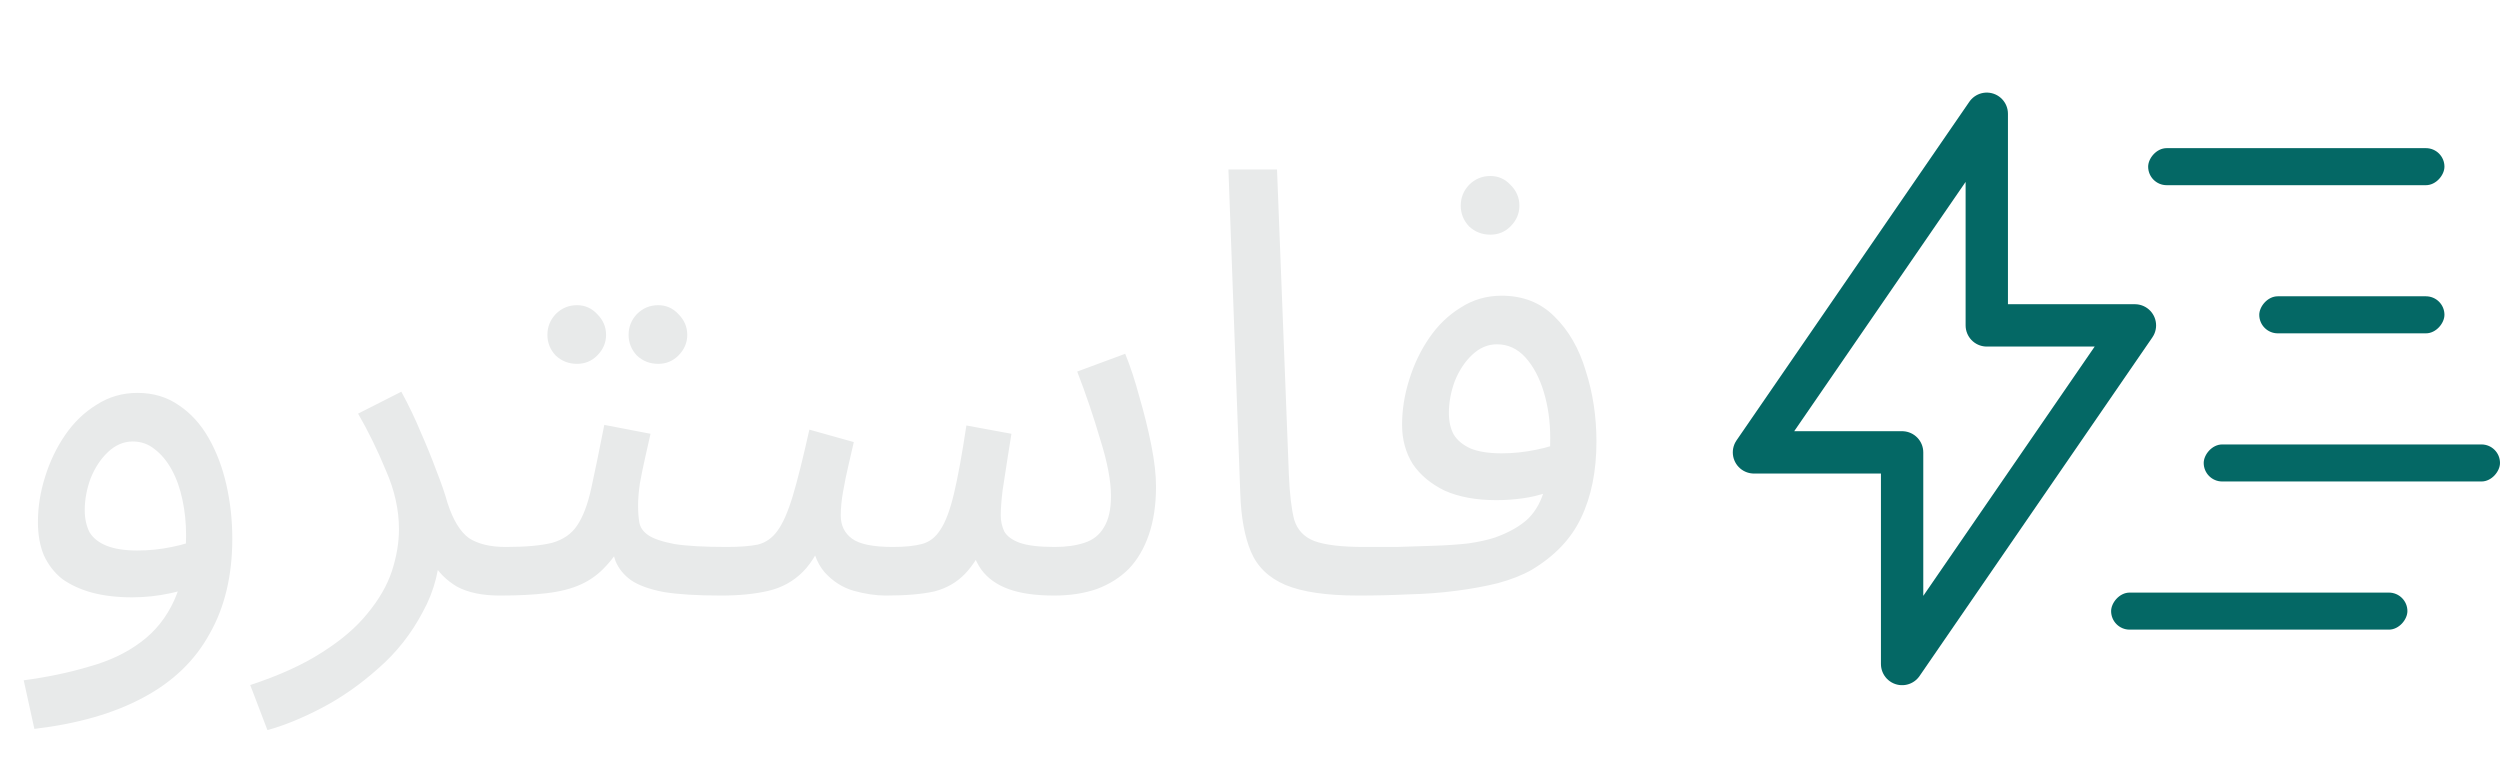 <svg width="135" height="41" viewBox="0 0 135 41" fill="none" xmlns="http://www.w3.org/2000/svg">
<path d="M107.286 6.143V17.571H115.286L102.714 35.857V24.428H94.714L107.286 6.143Z" stroke="#046865" stroke-width="2.286" stroke-linecap="round" stroke-linejoin="round"/>
<rect width="16" height="2" rx="1" transform="matrix(-1 0 0 1 130 32)" fill="#046865"/>
<rect width="16" height="2" rx="1" transform="matrix(-1 0 0 1 135 24)" fill="#046865"/>
<rect width="10" height="2" rx="1" transform="matrix(-1 0 0 1 132 16)" fill="#046865"/>
<rect width="16" height="2" rx="1" transform="matrix(-1 0 0 1 132 8)" fill="#046865"/>
<path d="M1.856 39.36L1.28 36.736C2.56 36.565 3.733 36.32 4.8 36C5.888 35.701 6.816 35.264 7.584 34.688C8.373 34.112 8.981 33.355 9.408 32.416C9.835 31.477 10.048 30.304 10.048 28.896C10.048 28.235 9.984 27.605 9.856 27.008C9.728 26.389 9.536 25.845 9.28 25.376C9.024 24.907 8.715 24.533 8.352 24.256C8.011 23.979 7.616 23.84 7.168 23.84C6.677 23.84 6.229 24.032 5.824 24.416C5.44 24.779 5.131 25.248 4.896 25.824C4.683 26.4 4.576 26.976 4.576 27.552C4.576 28 4.661 28.395 4.832 28.736C5.024 29.056 5.333 29.301 5.76 29.472C6.187 29.643 6.741 29.728 7.424 29.728C8.043 29.728 8.661 29.664 9.28 29.536C9.92 29.408 10.464 29.237 10.912 29.024L11.04 31.264C10.528 31.627 9.92 31.883 9.216 32.032C8.533 32.181 7.84 32.256 7.136 32.256C6.325 32.256 5.6 32.171 4.96 32C4.341 31.829 3.808 31.584 3.36 31.264C2.933 30.923 2.603 30.496 2.368 29.984C2.155 29.472 2.048 28.875 2.048 28.192C2.048 27.381 2.176 26.571 2.432 25.76C2.688 24.928 3.051 24.171 3.52 23.488C3.989 22.805 4.555 22.261 5.216 21.856C5.877 21.429 6.613 21.216 7.424 21.216C8.277 21.216 9.024 21.44 9.664 21.888C10.304 22.315 10.837 22.901 11.264 23.648C11.691 24.395 12.011 25.237 12.224 26.176C12.437 27.115 12.544 28.085 12.544 29.088C12.544 31.072 12.139 32.779 11.328 34.208C10.539 35.659 9.344 36.811 7.744 37.664C6.165 38.517 4.203 39.083 1.856 39.36ZM14.441 39.424L13.512 36.992C15.07 36.48 16.36 35.893 17.384 35.232C18.43 34.571 19.251 33.867 19.849 33.12C20.467 32.373 20.904 31.616 21.16 30.848C21.416 30.059 21.544 29.301 21.544 28.576C21.544 27.531 21.31 26.475 20.84 25.408C20.392 24.32 19.891 23.296 19.337 22.336L21.672 21.152C22.078 21.899 22.43 22.635 22.729 23.36C23.049 24.085 23.326 24.768 23.561 25.408C23.817 26.048 24.019 26.635 24.169 27.168C24.467 28.085 24.851 28.715 25.32 29.056C25.811 29.376 26.473 29.536 27.305 29.536C27.753 29.536 28.073 29.664 28.265 29.92C28.478 30.155 28.584 30.443 28.584 30.784C28.584 31.125 28.435 31.445 28.137 31.744C27.838 32.021 27.454 32.16 26.985 32.16C26.046 32.16 25.278 32 24.68 31.68C24.105 31.339 23.667 30.901 23.369 30.368C23.07 29.813 22.867 29.237 22.761 28.64L23.785 29.216C23.785 30.624 23.465 31.904 22.825 33.056C22.206 34.229 21.406 35.243 20.424 36.096C19.443 36.971 18.419 37.685 17.352 38.24C16.286 38.795 15.315 39.189 14.441 39.424ZM27 32.16L27.32 29.536C28.387 29.536 29.219 29.461 29.816 29.312C30.413 29.141 30.861 28.832 31.16 28.384C31.48 27.915 31.736 27.243 31.928 26.368C32.12 25.493 32.355 24.352 32.632 22.944L35.128 23.424C35.043 23.808 34.947 24.235 34.84 24.704C34.733 25.173 34.637 25.643 34.552 26.112C34.488 26.56 34.456 26.955 34.456 27.296C34.456 27.616 34.477 27.915 34.52 28.192C34.563 28.469 34.723 28.704 35 28.896C35.277 29.088 35.747 29.248 36.408 29.376C37.069 29.483 38.019 29.536 39.256 29.536C39.704 29.536 40.024 29.664 40.216 29.92C40.429 30.155 40.536 30.443 40.536 30.784C40.536 31.125 40.387 31.445 40.088 31.744C39.789 32.021 39.405 32.16 38.936 32.16C37.635 32.16 36.6 32.096 35.832 31.968C35.064 31.819 34.477 31.605 34.072 31.328C33.688 31.051 33.411 30.709 33.24 30.304C33.091 29.877 32.973 29.387 32.888 28.832L33.848 28.896C33.507 29.579 33.133 30.133 32.728 30.56C32.344 30.987 31.896 31.317 31.384 31.552C30.872 31.787 30.253 31.947 29.528 32.032C28.824 32.117 27.981 32.16 27 32.16ZM35.544 19.648C35.096 19.648 34.712 19.499 34.392 19.2C34.093 18.88 33.944 18.507 33.944 18.08C33.944 17.653 34.093 17.28 34.392 16.96C34.712 16.64 35.096 16.48 35.544 16.48C35.971 16.48 36.333 16.64 36.632 16.96C36.952 17.28 37.112 17.653 37.112 18.08C37.112 18.507 36.952 18.88 36.632 19.2C36.333 19.499 35.971 19.648 35.544 19.648ZM31.16 19.648C30.712 19.648 30.328 19.499 30.008 19.2C29.709 18.88 29.56 18.507 29.56 18.08C29.56 17.653 29.709 17.28 30.008 16.96C30.328 16.64 30.712 16.48 31.16 16.48C31.587 16.48 31.949 16.64 32.248 16.96C32.568 17.28 32.728 17.653 32.728 18.08C32.728 18.507 32.568 18.88 32.248 19.2C31.949 19.499 31.587 19.648 31.16 19.648ZM38.938 32.16L39.258 29.536C39.94 29.536 40.495 29.493 40.922 29.408C41.348 29.301 41.7 29.056 41.977 28.672C42.276 28.267 42.553 27.637 42.809 26.784C43.066 25.931 43.364 24.736 43.706 23.2L46.105 23.872C46.02 24.235 45.924 24.651 45.818 25.12C45.711 25.568 45.615 26.037 45.529 26.528C45.444 26.997 45.401 27.435 45.401 27.84C45.401 28.373 45.604 28.789 46.01 29.088C46.415 29.387 47.151 29.536 48.218 29.536C48.858 29.536 49.38 29.483 49.785 29.376C50.191 29.269 50.522 29.013 50.778 28.608C51.055 28.203 51.3 27.552 51.514 26.656C51.727 25.76 51.951 24.533 52.185 22.976L54.617 23.424C54.553 23.808 54.479 24.277 54.394 24.832C54.308 25.387 54.223 25.941 54.138 26.496C54.074 27.029 54.041 27.477 54.041 27.84C54.041 28.139 54.105 28.427 54.233 28.704C54.383 28.96 54.66 29.163 55.066 29.312C55.492 29.461 56.121 29.536 56.953 29.536C57.572 29.536 58.105 29.461 58.553 29.312C59.023 29.163 59.375 28.885 59.609 28.48C59.865 28.075 59.993 27.509 59.993 26.784C59.993 25.973 59.801 24.96 59.417 23.744C59.055 22.507 58.639 21.28 58.169 20.064L60.761 19.104C61.039 19.787 61.295 20.565 61.529 21.44C61.785 22.315 61.999 23.179 62.169 24.032C62.34 24.885 62.425 25.632 62.425 26.272C62.425 27.253 62.297 28.117 62.041 28.864C61.785 29.611 61.423 30.229 60.953 30.72C60.484 31.189 59.908 31.552 59.225 31.808C58.543 32.043 57.775 32.16 56.922 32.16C55.919 32.16 55.097 32.043 54.458 31.808C53.818 31.573 53.327 31.221 52.986 30.752C52.644 30.261 52.42 29.643 52.313 28.896H53.401C52.996 29.813 52.569 30.507 52.121 30.976C51.673 31.445 51.119 31.765 50.458 31.936C49.796 32.085 48.922 32.16 47.834 32.16C47.3 32.16 46.724 32.075 46.105 31.904C45.508 31.733 44.986 31.403 44.538 30.912C44.09 30.4 43.823 29.643 43.737 28.64L44.697 28.448C44.335 29.536 43.887 30.347 43.353 30.88C42.842 31.392 42.223 31.733 41.498 31.904C40.772 32.075 39.919 32.16 38.938 32.16ZM73.343 32.16C71.637 32.16 70.325 31.968 69.407 31.584C68.511 31.2 67.893 30.603 67.551 29.792C67.21 28.981 67.018 27.936 66.975 26.656L66.335 9.152H68.959L69.599 25.632C69.642 26.677 69.738 27.488 69.887 28.064C70.058 28.619 70.421 29.003 70.975 29.216C71.551 29.429 72.447 29.536 73.663 29.536C74.111 29.536 74.431 29.664 74.623 29.92C74.837 30.155 74.943 30.443 74.943 30.784C74.943 31.125 74.794 31.445 74.495 31.744C74.197 32.021 73.813 32.16 73.343 32.16ZM73.344 32.16L73.664 29.536C74.197 29.536 74.784 29.536 75.424 29.536C76.085 29.515 76.746 29.493 77.408 29.472C78.09 29.451 78.72 29.408 79.296 29.344C79.872 29.259 80.352 29.152 80.736 29.024C81.504 28.747 82.101 28.405 82.528 28C82.954 27.573 83.253 27.019 83.424 26.336C83.616 25.632 83.712 24.736 83.712 23.648C83.712 22.752 83.594 21.92 83.36 21.152C83.125 20.384 82.794 19.765 82.368 19.296C81.941 18.827 81.429 18.592 80.832 18.592C80.341 18.592 79.893 18.784 79.488 19.168C79.104 19.531 78.794 20 78.56 20.576C78.346 21.152 78.24 21.728 78.24 22.304C78.24 22.752 78.325 23.136 78.496 23.456C78.688 23.776 78.997 24.032 79.424 24.224C79.85 24.395 80.405 24.48 81.088 24.48C81.706 24.48 82.325 24.416 82.944 24.288C83.584 24.16 84.128 23.989 84.576 23.776L84.704 26.016C84.362 26.251 83.978 26.443 83.552 26.592C83.125 26.741 82.677 26.848 82.208 26.912C81.738 26.976 81.269 27.008 80.8 27.008C79.712 27.008 78.784 26.837 78.016 26.496C77.269 26.133 76.693 25.653 76.288 25.056C75.904 24.437 75.712 23.733 75.712 22.944C75.712 22.133 75.84 21.323 76.096 20.512C76.352 19.68 76.714 18.923 77.184 18.24C77.653 17.557 78.218 17.013 78.88 16.608C79.541 16.181 80.277 15.968 81.088 15.968C82.24 15.968 83.189 16.341 83.936 17.088C84.704 17.835 85.269 18.816 85.632 20.032C86.016 21.227 86.208 22.496 86.208 23.84C86.208 25.44 85.93 26.816 85.376 27.968C84.842 29.099 83.946 30.037 82.688 30.784C82.197 31.061 81.6 31.296 80.896 31.488C80.213 31.659 79.456 31.797 78.624 31.904C77.813 32.011 76.96 32.075 76.064 32.096C75.168 32.139 74.261 32.16 73.344 32.16ZM80.48 12.672C80.032 12.672 79.648 12.523 79.328 12.224C79.029 11.904 78.88 11.531 78.88 11.104C78.88 10.677 79.029 10.304 79.328 9.984C79.648 9.664 80.032 9.504 80.48 9.504C80.906 9.504 81.269 9.664 81.568 9.984C81.888 10.304 82.048 10.677 82.048 11.104C82.048 11.531 81.888 11.904 81.568 12.224C81.269 12.523 80.906 12.672 80.48 12.672Z" fill="#E8EAEA"/>
</svg>
